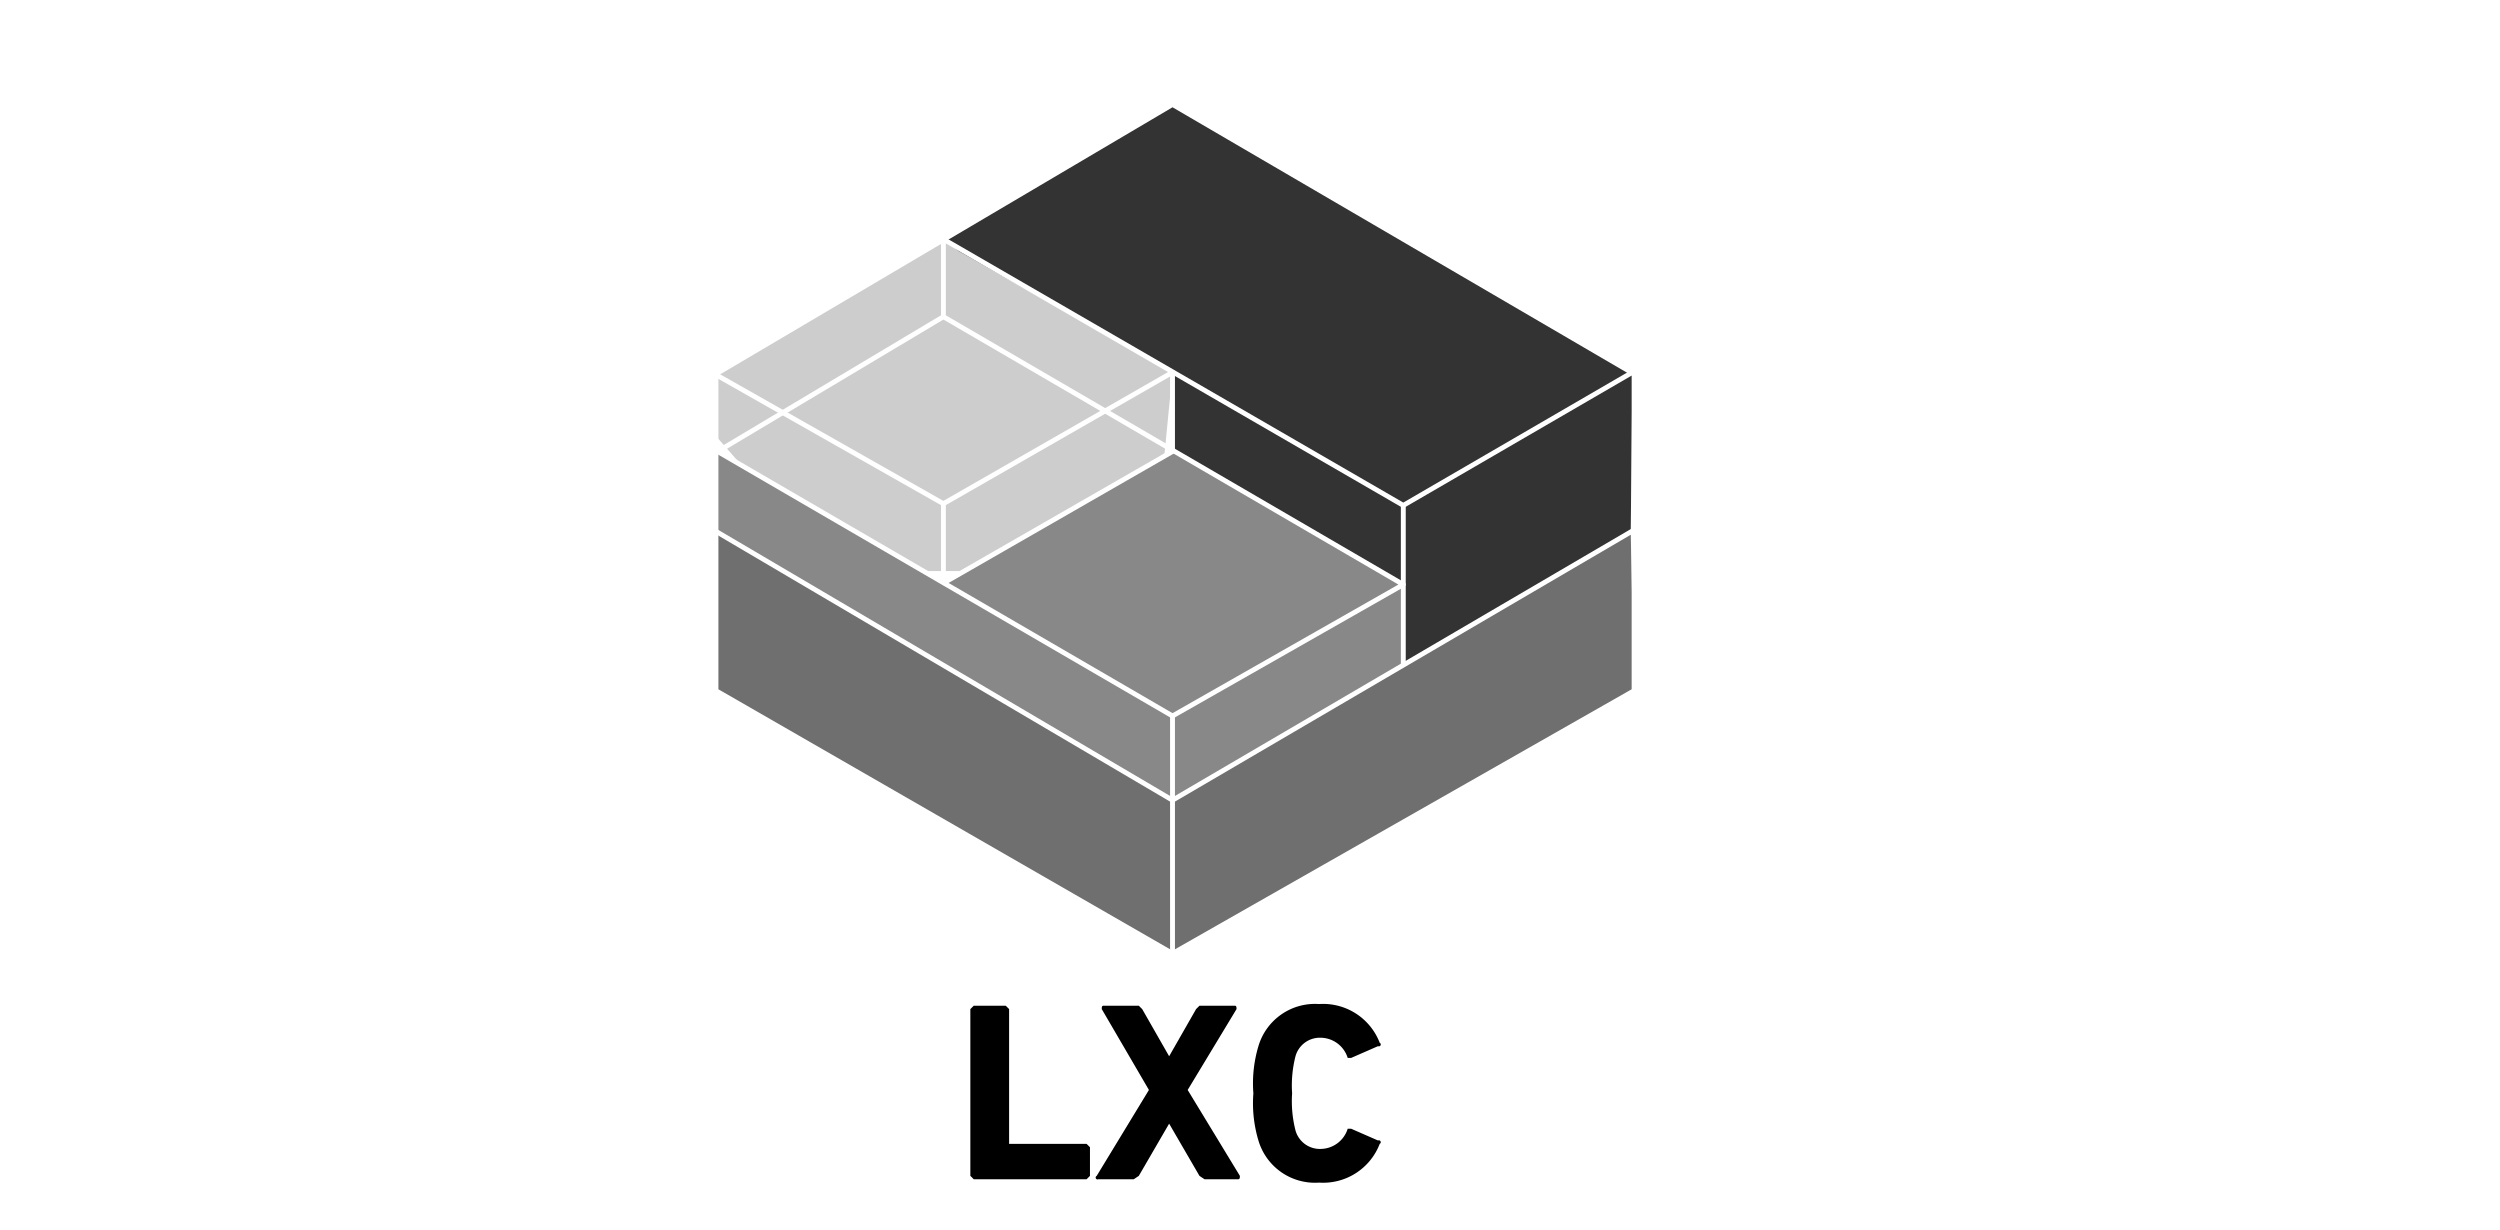 <svg xmlns="http://www.w3.org/2000/svg" viewBox="0 0 148.4 73"><defs><style>.f4fe58a2-ea94-4ada-9686-02b3e786f42d{fill:#6f6f6f;}.\37 a7142dc-c596-4c6b-b9e9-505050032337{fill:#888;}.\32 a9225c7-b95f-45f0-9d81-df00eea7ae53{fill:#cdcdcd;}.\30 78e12c7-61c9-45a3-8d54-391eeaba9386{fill:#333;}.e595014c-471b-4806-a69f-2c49dae5543d{fill:none;stroke:#fff;stroke-linecap:round;stroke-linejoin:round;stroke-width:0.29px;}</style></defs><title>lxc</title><g id="c1e614f2-f177-4e84-a311-5b7914674fc0" data-name="Capa 1"><polygon class="f4fe58a2-ea94-4ada-9686-02b3e786f42d" points="42.6 31.6 42.5 41 69.6 56.6 97 41 96.8 31.6 69.6 47.5 42.6 31.6"/><polygon class="7a7142dc-c596-4c6b-b9e9-505050032337" points="42.6 26.8 42.6 31.6 69.6 47.5 83.2 39.5 83.3 34.7 69.6 26.8 56 34.5 42.6 26.8"/><polygon class="2a9225c7-b95f-45f0-9d81-df00eea7ae53" points="42.5 22.2 42.6 26 44 27.6 54.9 33.9 57 33.9 69.1 27.2 69.6 22.1 56 14.2 42.5 22.2"/><polygon class="078e12c7-61c9-45a3-8d54-391eeaba9386" points="69.6 6.2 96.9 22.1 96.8 31.6 83.2 39.5 83.3 34.7 69.6 26.8 69.6 22.1 56.9 14.9 56 14.2 69.6 6.2"/><polygon class="e595014c-471b-4806-a69f-2c49dae5543d" points="42.5 22.2 69.6 6.2 97 22.2 97 41 69.6 56.6 42.5 41 42.5 22.2"/><polyline class="e595014c-471b-4806-a69f-2c49dae5543d" points="96.9 22.1 83.3 30 56 14.2"/><line class="e595014c-471b-4806-a69f-2c49dae5543d" x1="83.3" y1="30" x2="83.3" y2="39.4"/><line class="e595014c-471b-4806-a69f-2c49dae5543d" x1="97.1" y1="31.4" x2="69.6" y2="47.5"/><line class="e595014c-471b-4806-a69f-2c49dae5543d" x1="42.6" y1="31.6" x2="69.6" y2="47.5"/><polygon class="e595014c-471b-4806-a69f-2c49dae5543d" points="42.6 26.8 56 18.8 83.3 34.7 69.6 42.5 42.6 26.8"/><line class="e595014c-471b-4806-a69f-2c49dae5543d" x1="69.6" y1="42.5" x2="69.6" y2="56.6"/><line class="e595014c-471b-4806-a69f-2c49dae5543d" x1="56" y1="14.2" x2="56" y2="18.8"/><polyline class="e595014c-471b-4806-a69f-2c49dae5543d" points="56 29.9 56 34.5 56.2 34.5 69.6 26.8 69.6 22.1"/><polyline class="e595014c-471b-4806-a69f-2c49dae5543d" points="42.6 22.3 56 29.9 69.6 22.1"/><path d="M57.6,59.9l.2-.2h1.9l.2.2v8h4.6l.2.2v1.7l-.2.2H57.8l-.2-.2Z"/><path d="M71.5,70l-.3-.2-1.8-3.1h0l-1.8,3.1-.3.2H65.2a.1.1,0,0,1-.1-.2l3.1-5.1-2.8-4.8c0-.1,0-.2.1-.2h2.1l.2.2,1.6,2.8h0L71,59.9l.2-.2h2.1c.1,0,.1.1.1.2l-2.9,4.8,3.1,5.1c0,.1,0,.2-.1.2Z"/><path d="M74.4,64.9a7.7,7.7,0,0,1,.3-2.8,3.5,3.5,0,0,1,3.6-2.5,3.6,3.6,0,0,1,3.6,2.3.1.1,0,0,1-.1.2l-1.6.7H80a1.7,1.7,0,0,0-1.6-1.2,1.5,1.5,0,0,0-1.5,1.1,7,7,0,0,0-.2,2.2,7,7,0,0,0,.2,2.2,1.5,1.5,0,0,0,1.5,1.1A1.7,1.7,0,0,0,80,67h.2l1.6.7a.1.1,0,0,1,.1.2,3.6,3.6,0,0,1-3.6,2.3,3.5,3.5,0,0,1-3.6-2.5A7.7,7.7,0,0,1,74.4,64.9Z"/></g></svg>